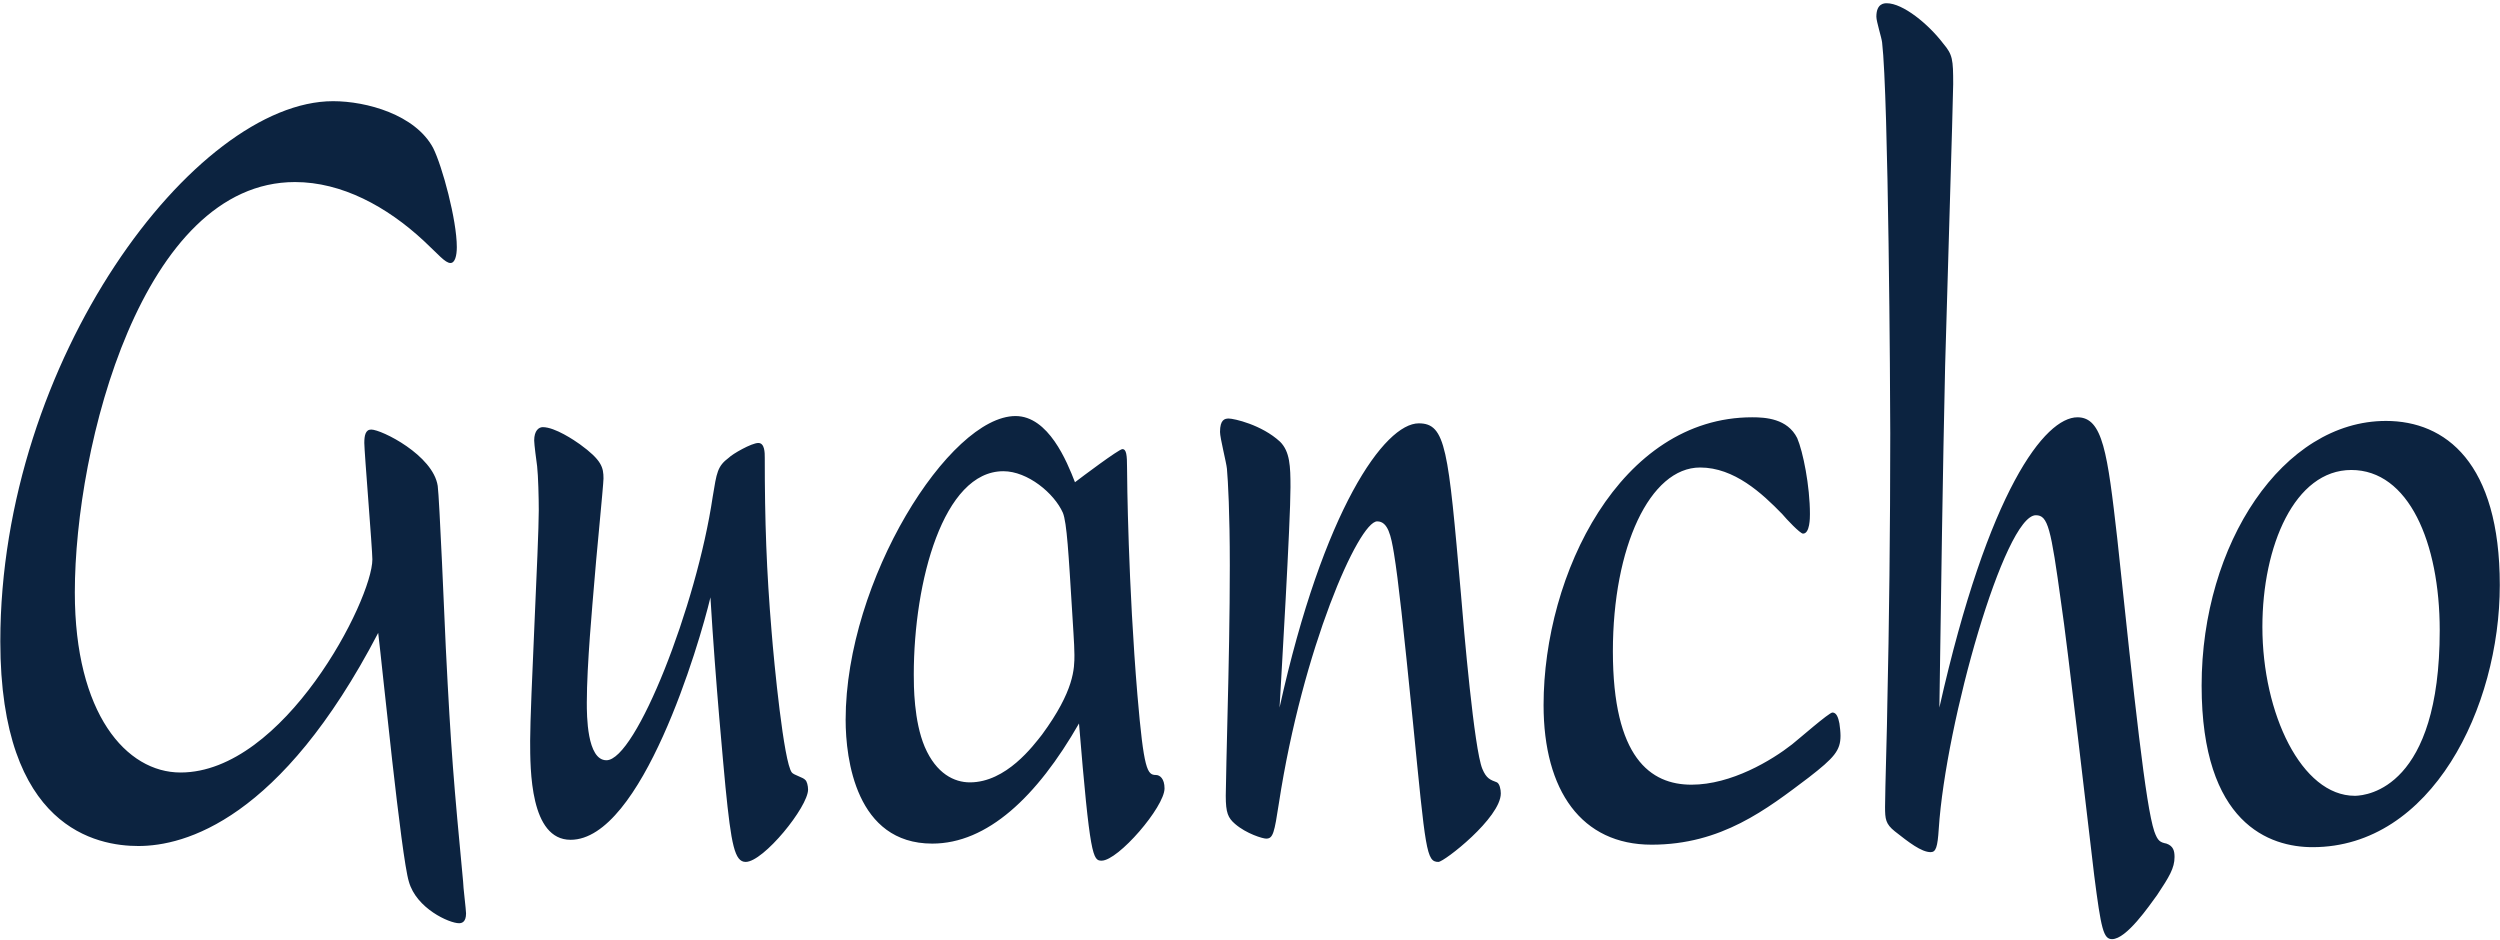 <?xml version="1.0" encoding="UTF-8" standalone="no"?>
<!DOCTYPE svg PUBLIC "-//W3C//DTD SVG 1.1//EN" "http://www.w3.org/Graphics/SVG/1.1/DTD/svg11.dtd">
<svg width="100%" height="100%" viewBox="0 0 673 253" version="1.1" xmlns="http://www.w3.org/2000/svg" xmlns:xlink="http://www.w3.org/1999/xlink" xml:space="preserve" xmlns:serif="http://www.serif.com/" style="fill-rule:evenodd;clip-rule:evenodd;stroke-linejoin:round;stroke-miterlimit:2;">
    <g transform="matrix(1,0,0,1,-1165,-27)">
        <g transform="matrix(3.391,0,0,3.391,1622.67,154.836)">
            <g id="L.Guancho">
                <path d="M0,-0.585C2.705,-0.585 4.91,1.454 6.519,3.112C6.839,3.499 7.942,4.664 8.169,4.664C8.718,4.664 8.718,3.401 8.718,3.112C8.718,0.875 8.169,-1.848 7.708,-2.92C6.931,-4.473 5.187,-4.571 4.134,-4.571C-6.333,-4.571 -12.427,7.88 -12.427,18.274C-12.427,25.088 -9.402,29.358 -3.851,29.358C1.7,29.358 5.28,26.548 8.625,24.022C10.646,22.457 11.146,21.878 11.146,20.714C11.146,20.418 11.103,20.036 11.059,19.734C10.967,19.254 10.825,18.866 10.505,18.866C10.233,18.866 7.8,21.003 7.295,21.398C5.693,22.655 2.483,24.595 -0.684,24.595C-3.943,24.595 -6.925,22.457 -6.925,14.004C-6.925,5.73 -3.986,-0.585 0,-0.585M51.698,-0.388C47.2,-0.388 44.637,5.638 44.637,12.064C44.637,18.964 47.755,25.477 51.969,25.477L52.019,25.477C52.979,25.452 58.715,24.83 58.715,12.347C58.715,5.348 56.239,-0.388 51.698,-0.388M54.446,-4.282C46.282,-4.282 39.813,5.447 39.813,16.727C39.813,27.713 45.229,29.555 48.624,29.555C58.068,29.555 63.484,18.471 63.484,8.749C63.484,-0.973 59.171,-4.282 54.446,-4.282M-54.347,-4.67C-51.735,-4.67 -50.269,-1.072 -49.628,0.585C-49.123,0.197 -46.141,-2.045 -45.863,-2.045C-45.543,-2.045 -45.494,-1.559 -45.494,-0.585C-45.494,0.29 -45.401,8.755 -44.668,17.498C-44.163,23.431 -43.892,23.825 -43.202,23.825C-42.888,23.825 -42.518,24.115 -42.518,24.891C-42.518,26.357 -46.19,30.627 -47.515,30.627C-48.205,30.627 -48.433,30.337 -49.308,19.734C-52.653,25.575 -56.596,29.272 -60.958,29.272C-67.008,29.272 -67.834,22.562 -67.834,19.445C-67.834,8.354 -59.578,-4.67 -54.347,-4.67M-55.314,-0.29C-60.083,-0.29 -62.424,8.453 -62.424,15.853C-62.424,16.727 -62.424,19.537 -61.556,21.589C-60.638,23.727 -59.208,24.411 -57.97,24.411C-55.081,24.411 -52.93,21.49 -52.24,20.615C-49.671,17.116 -49.671,15.36 -49.671,14.294C-49.671,13.419 -49.813,11.669 -49.856,10.789C-50.133,6.315 -50.269,3.79 -50.589,3.007C-51.279,1.454 -53.386,-0.29 -55.314,-0.29M-91.875,-3.789C-90.907,-3.789 -89.349,-2.729 -88.936,-2.434C-87.192,-1.17 -87.057,-0.585 -87.057,0.29C-87.057,0.783 -87.697,7.19 -87.79,8.552C-87.925,10.215 -88.381,15.07 -88.381,18.083C-88.381,19.057 -88.381,22.655 -86.823,22.655C-84.487,22.655 -79.669,10.4 -78.388,1.744C-78.068,-0.197 -78.019,-0.684 -77.101,-1.368C-76.829,-1.651 -75.308,-2.532 -74.765,-2.532C-74.254,-2.532 -74.254,-1.75 -74.254,-1.368C-74.254,3.691 -74.118,7.584 -73.712,12.446C-73.521,14.873 -72.745,22.846 -72.104,23.628C-71.962,23.825 -71.186,24.022 -71.044,24.213C-70.908,24.306 -70.816,24.694 -70.816,24.983C-70.816,26.357 -74.353,30.726 -75.77,30.726C-76.645,30.726 -76.916,29.358 -77.372,24.787C-77.513,23.24 -78.16,16.531 -78.567,9.723C-79.441,13.419 -84.025,28.97 -89.669,28.97C-92.879,28.97 -92.879,23.431 -92.879,21.102C-92.879,18.182 -92.195,5.447 -92.195,2.816C-92.195,1.842 -92.238,0.093 -92.325,-0.684C-92.38,-1.072 -92.559,-2.434 -92.559,-2.729C-92.559,-3.512 -92.195,-3.789 -91.875,-3.789M-37.423,-4.473C-37.016,-4.473 -34.811,-3.986 -33.344,-2.63C-32.562,-1.848 -32.519,-0.684 -32.519,0.974C-32.519,3.783 -33.251,16.05 -33.387,18.471C-29.906,2.724 -25.039,-4.091 -22.334,-4.091C-20.178,-4.091 -19.999,-2.045 -18.989,9.433C-18.754,12.347 -17.935,21.786 -17.288,23.338C-16.968,24.115 -16.647,24.213 -16.142,24.404C-15.914,24.503 -15.822,24.983 -15.822,25.286C-15.822,27.226 -20.319,30.726 -20.775,30.726C-21.736,30.726 -21.786,29.857 -22.796,19.642C-23.572,11.959 -23.942,8.453 -24.306,6.223C-24.534,4.861 -24.768,3.691 -25.636,3.691C-27.109,3.691 -31.557,13.807 -33.437,26.056C-33.8,28.397 -33.893,28.877 -34.447,28.877C-34.718,28.877 -36.006,28.496 -36.917,27.713C-37.478,27.226 -37.657,26.832 -37.657,25.477C-37.657,25.477 -37.564,20.418 -37.515,18.964C-37.423,15.36 -37.336,11.084 -37.336,7.19C-37.336,3.007 -37.478,0.481 -37.564,-0.486C-37.607,-0.973 -38.113,-2.92 -38.113,-3.407C-38.113,-4.374 -37.749,-4.473 -37.423,-4.473M-111.547,-23.246C-107.832,-23.246 -104.259,-21.305 -101.32,-18.576C-100.174,-17.51 -99.625,-16.82 -99.207,-16.82C-98.843,-16.82 -98.701,-17.405 -98.701,-18.089C-98.701,-20.227 -99.854,-24.509 -100.586,-25.963C-102.003,-28.594 -105.86,-29.666 -108.522,-29.666C-119.483,-29.666 -134.941,-9.143 -134.941,13.222C-134.941,28.101 -127.233,29.463 -123.98,29.463C-120.308,29.463 -112.693,27.417 -104.942,12.544C-104.622,15.163 -103.113,30.337 -102.509,32.285C-101.917,34.422 -99.299,35.593 -98.522,35.593C-98.294,35.593 -97.968,35.495 -97.968,34.811C-97.968,34.521 -98.202,32.673 -98.202,32.285C-98.936,24.503 -99.164,21.977 -99.576,13.703C-99.668,11.669 -100.082,1.842 -100.217,0.875C-100.586,-1.559 -104.671,-3.598 -105.497,-3.598C-105.953,-3.598 -106.045,-3.117 -106.045,-2.532C-106.045,-1.848 -105.405,5.927 -105.405,6.709C-105.405,9.919 -112.422,23.628 -120.635,23.628C-124.941,23.628 -129.026,18.964 -129.026,9.334C-129.026,-2.329 -123.66,-23.246 -111.547,-23.246M14.817,-37.441C16.099,-37.441 18.12,-35.796 19.309,-34.231C20.048,-33.356 20.091,-32.974 20.091,-31.027C20.091,-29.949 19.543,-12.254 19.451,-8.656C19.266,-0.486 19.124,9.433 18.995,18.471C22.889,1.159 27.386,-4.571 29.956,-4.571C31.97,-4.571 32.34,-1.743 33.116,5.052C34.496,18.083 35.371,26.253 36.055,28.298C36.332,29.075 36.517,29.167 37.022,29.272C37.57,29.463 37.663,29.857 37.663,30.337C37.663,31.212 37.25,31.896 36.283,33.351C35.642,34.225 33.849,36.856 32.703,36.856C32.02,36.856 31.834,36.074 31.286,31.798C30.874,28.397 29.13,13.222 28.667,10.215C27.842,4.184 27.614,3.204 26.653,3.204C24.176,3.204 19.5,19.642 18.945,28.101C18.853,29.555 18.717,29.95 18.305,29.95C17.565,29.95 16.561,29.167 15.458,28.298C14.725,27.713 14.682,27.325 14.682,26.357C14.682,25.088 14.861,19.445 14.861,18.274C15.002,12.156 15.095,4.184 15.095,-3.314C15.095,-6.419 14.953,-30.054 14.448,-34.33C14.405,-34.718 13.992,-35.987 13.992,-36.375C13.992,-37.441 14.633,-37.441 14.817,-37.441" style="fill:rgb(12,35,64);"/>
            </g>
        </g>
    </g>
</svg>
